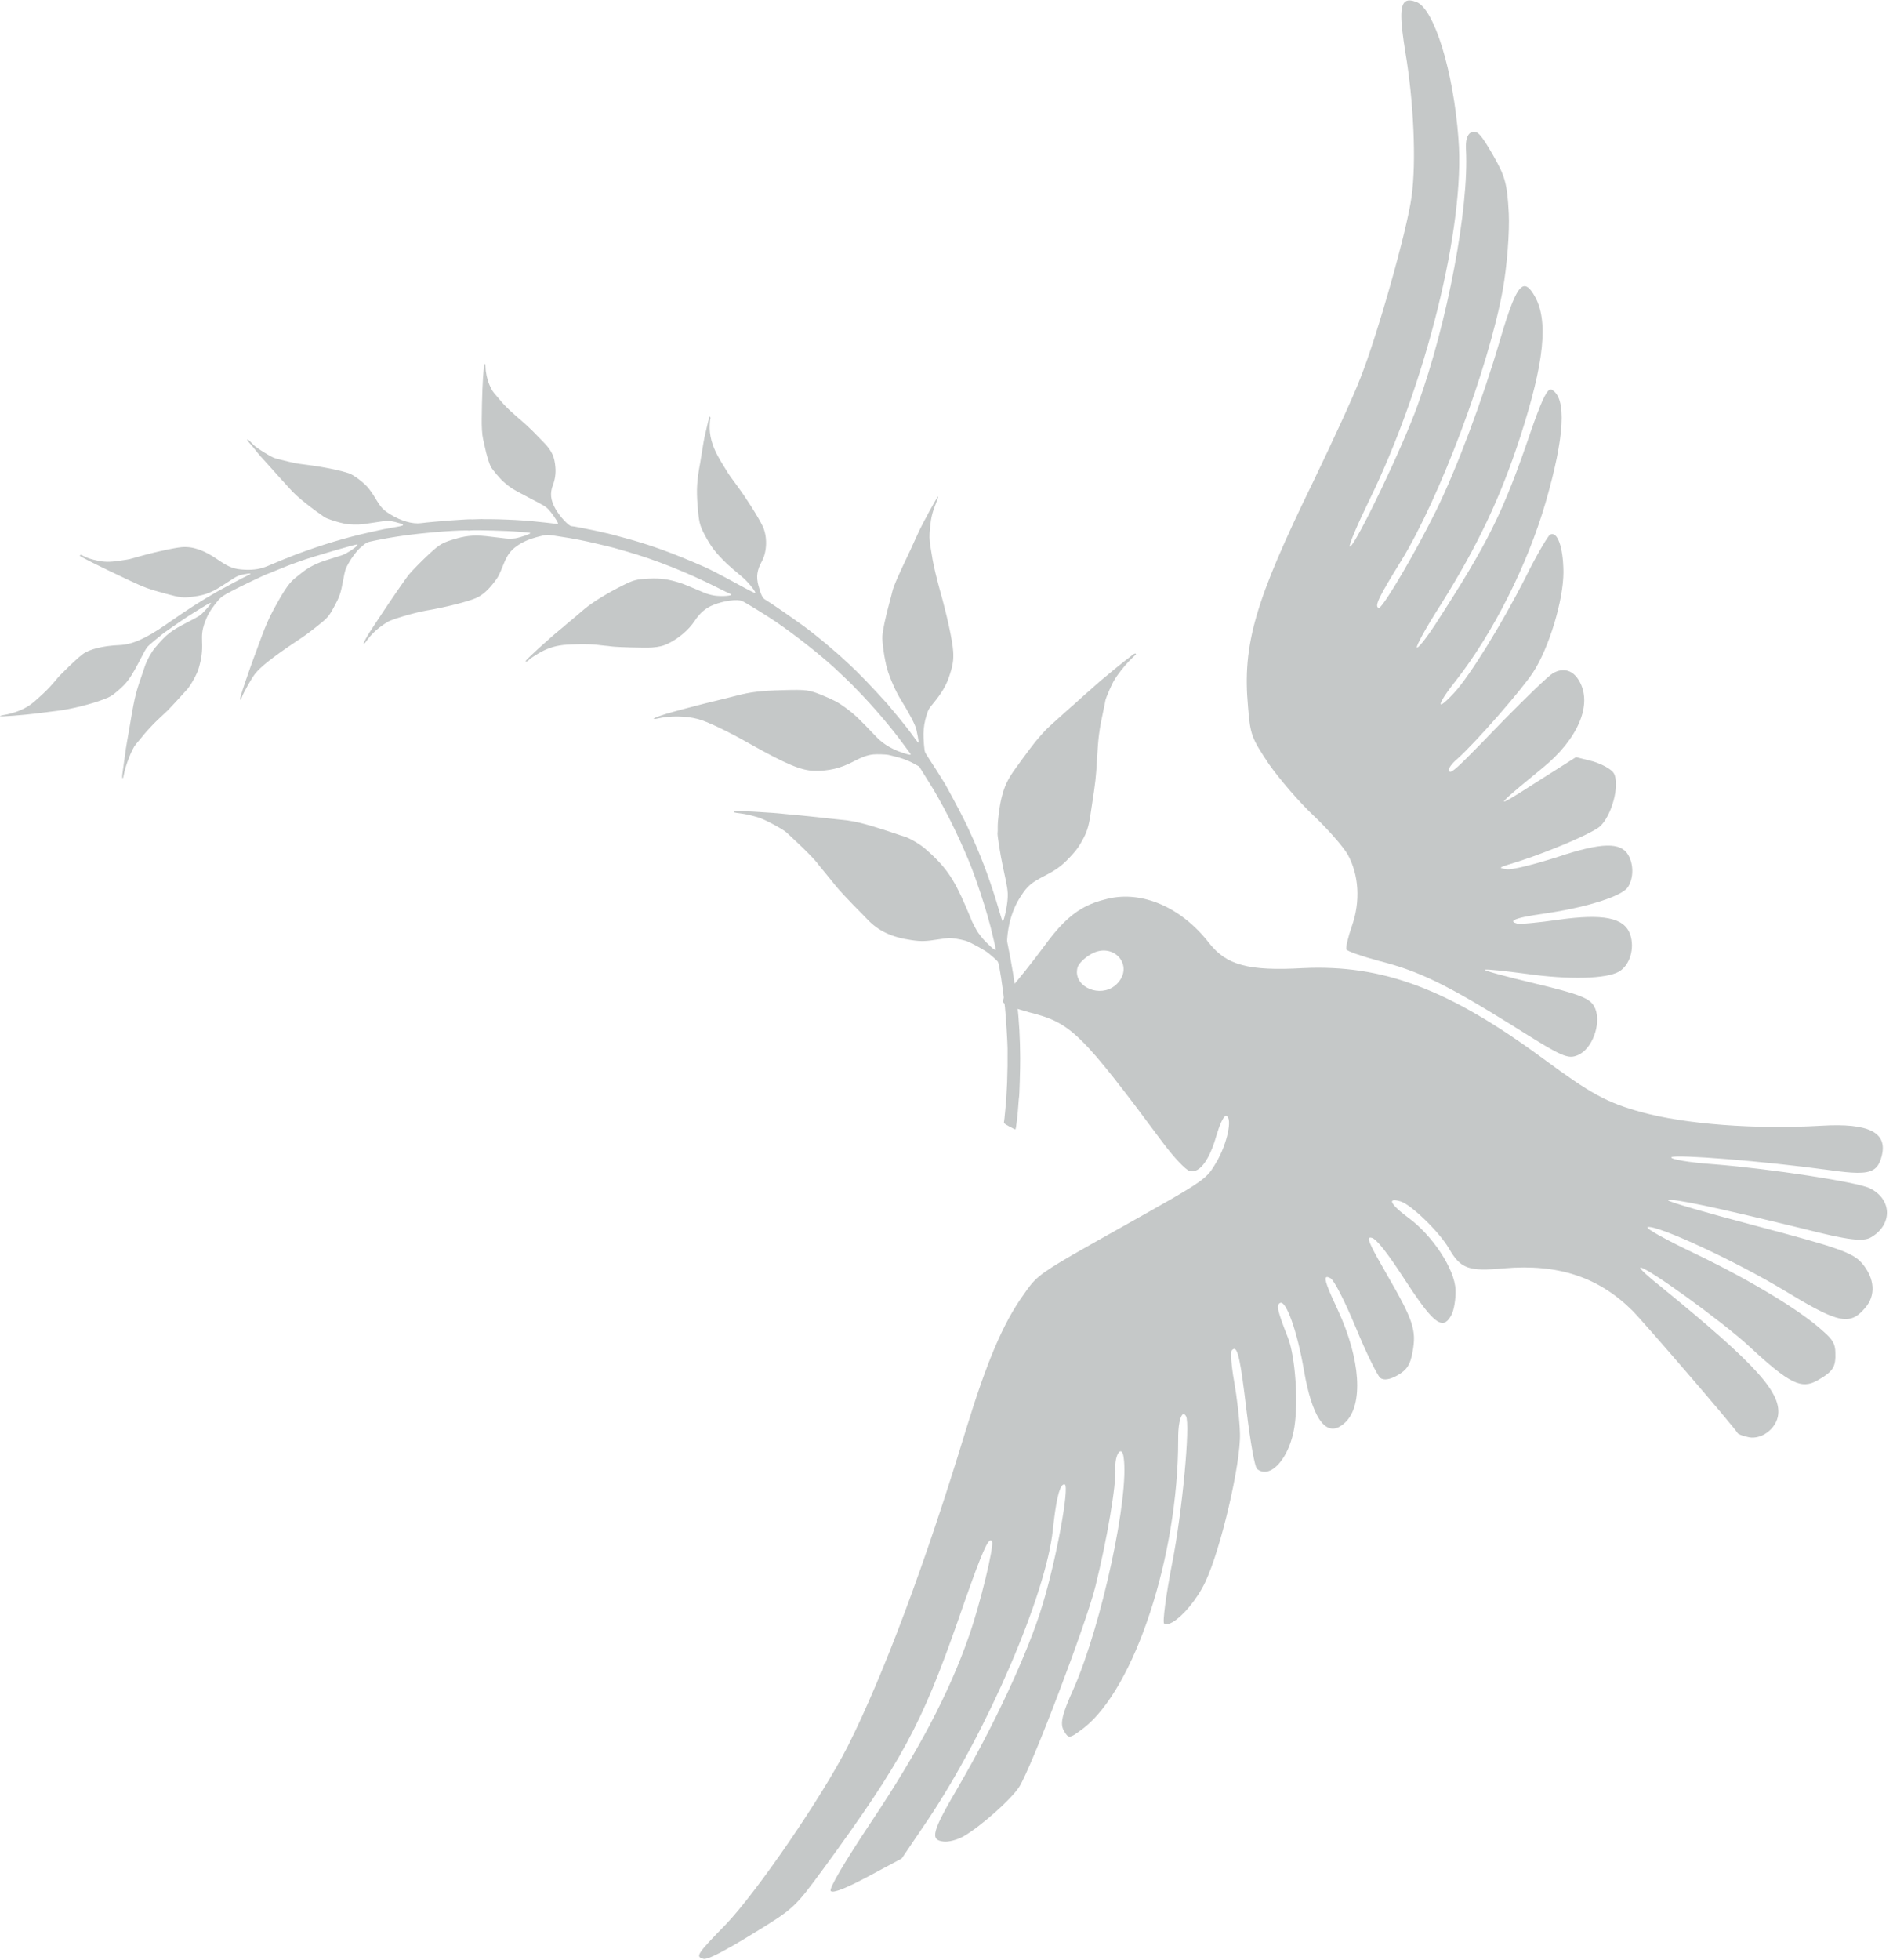 <?xml version="1.0" encoding="UTF-8" standalone="no"?><svg xmlns="http://www.w3.org/2000/svg" xmlns:xlink="http://www.w3.org/1999/xlink" fill="#c5c8c8" height="752.8" preserveAspectRatio="xMidYMid meet" version="1" viewBox="12.0 324.3 727.6 752.8" width="727.6" zoomAndPan="magnify"><g><g id="change1_2"><path d="M431.289,690.846C440.042,685.793,448.281,695.4,441.177,702.374C440.623,702.91,440.025,703.355,439.4,703.717C433.259,707.262,424.355,702.707,426.163,695.961C426.561,694.474,428.865,692.246,431.289,690.846 Z M427.892,673.278C422.886,676.168,418.496,680.649,413.148,688.034C408.7,694.014,403.196,700.962,400.969,703.325C398.608,705.765,397.096,708.433,397.641,709.376C398.107,710.184,402.666,711.861,407.763,713.227C423.75,717.283,427.45,720.892,459.503,763.97C463.208,768.833,467.53,773.519,469.094,774.052C470.122,774.424,471.186,774.287,472.246,773.675C474.931,772.124,477.59,767.529,479.564,760.467C480.69,756.641,482.075,753.508,482.968,752.993C483.085,752.925,483.193,752.903,483.291,752.929C485.84,753.612,483.725,763.631,479.552,770.708C476.595,775.749,475.834,777.046,462.411,784.796C457.761,787.48,451.593,790.939,443.289,795.595C435.137,800.164,429.035,803.585,424.38,806.273C410.676,814.185,409.507,815.744,405.488,821.548C397.514,832.615,391.292,847.339,383.137,873.952C367.551,925.323,351.387,968.229,337.757,995.31C327.719,1014.93,302.866,1051.182,290.868,1063.675C279.579,1075.22,279.274,1075.935,282.46,1076.789C283.586,1077.091,287.656,1075.178,294.118,1071.447C296.189,1070.251,298.505,1068.869,301.048,1067.314C317.378,1057.347,317.435,1057.135,328.515,1042.12C358.707,1000.809,366.224,986.774,380.26,946.712C387.746,925.113,390.914,917.003,392.486,916.095C392.81,915.909,393.065,916.027,393.277,916.394C394.21,918.01,388.737,940.56,384.452,952.73C376.912,974.499,364.901,997.233,346.681,1024.45C336.968,1039.035,330.383,1050.019,331.331,1050.728C332.222,1051.65,337.324,1049.602,345.693,1045.128L358.584,1038.225L368.758,1023.194C391.519,989.227,414.139,936.668,416.69,911.854C417.838,901.17,419.069,895.511,420.611,894.622C420.809,894.507,421.013,894.472,421.222,894.515C423.212,895.162,417.958,923.69,412.654,940.936C407.2,959.167,393.73,987.77,380.275,1010.8C370.226,1027.913,369.372,1031.099,374.562,1031.692C376.531,1031.992,380.095,1031.012,382.384,1029.691C388.982,1025.881,400.624,1015.569,403.746,1010.715C408.457,1003.326,429.579,947.862,433.046,933.652C437.422,916.043,441.145,894.504,440.692,888.121C440.586,884.951,441.495,882.422,442.39,881.905C442.987,881.561,443.577,882.111,443.856,883.961C446.196,898.589,435.464,948.414,424.676,972.956C420.189,982.908,419.356,986.441,420.911,989.134C422.192,991.353,422.72,991.975,424.674,990.847C425.566,990.332,426.755,989.453,428.448,988.194C448.148,972.87,464.873,921.919,464.849,877.407C464.782,872.049,465.593,868.21,466.643,867.604C467.026,867.383,467.441,867.591,467.856,868.31C469.566,871.272,466.437,905.037,462.589,924.494C460.138,937.042,458.759,947.713,459.474,948.018C460.238,948.458,461.379,948.201,462.723,947.425C466.583,945.197,472.119,938.688,475.237,932.095C481.236,919.474,488.939,886.479,488.599,875.006C488.498,869.857,487.397,860.798,486.349,854.939C485.301,849.081,484.91,843.741,485.428,843.082C485.621,842.858,485.805,842.691,485.982,842.588L485.989,842.585C487.779,841.559,488.85,847.114,491.144,866.355C492.526,877.766,494.249,887.902,495.197,888.612C496.923,890.007,498.913,889.973,500.862,888.847C504.618,886.679,508.221,880.463,509.494,872.637C511.071,862.929,509.895,845.654,507.085,838.299C502.973,827.76,502.498,825.691,503.973,824.835L503.981,824.83C506.27,823.52,510.623,835.725,513.196,850.75C516.243,868.276,521.085,875.704,527.026,872.275C527.721,871.872,528.432,871.322,529.157,870.621C536.071,863.936,534.951,846.449,526.305,827.741C522.2,819.01,520.879,815.446,521.784,814.924C522.093,814.745,522.664,814.923,523.472,815.372C524.845,816.195,528.873,824.104,533.103,834.23C537.1,843.951,541.382,852.611,542.485,853.59C543.801,854.625,546.153,854.345,549.25,852.557C552.751,850.536,554.092,848.505,554.919,843.718C556.502,835.264,555.231,831.508,545.202,814.138C539.21,803.759,537.462,800.303,538.368,799.779C538.555,799.672,538.856,799.688,539.256,799.796C541.168,800.308,545.397,805.766,551.921,815.824C560.67,829.278,564.724,833.84,567.655,832.147C568.477,831.672,569.212,830.704,569.937,829.302C570.874,827.504,571.587,823.142,571.457,819.806C571.19,811.881,562.608,798.882,553.282,792.057C548.412,788.432,546.302,786.052,547.276,785.48L547.284,785.475C547.7,785.239,548.66,785.322,550.187,785.764C554.223,786.846,565.244,797.539,568.898,803.869C573.407,811.678,576.401,812.822,590.185,811.507C610.91,809.776,626.4,814.837,639.438,827.777C644.184,832.577,678.478,872.386,679.878,874.81C680.111,875.214,681.754,875.881,683.587,876.259C685.765,876.894,688.169,876.419,690.246,875.22C692.698,873.804,694.693,871.38,695.318,868.589C697.148,859.632,687.515,848.855,650.525,818.683C645.642,814.878,642.104,811.546,642.485,811.295L642.494,811.29C644.167,810.406,673.68,831.723,683.991,841.195C699.851,855.917,704.374,858.153,710.703,854.499C716.628,851.078,717.643,849.416,717.445,843.785C717.392,840.583,716.381,838.833,712.78,835.705C704.008,827.663,684.786,816.139,664.124,806.164C652.74,800.77,644.417,796.197,645.25,795.685L645.258,795.68C645.274,795.672,645.291,795.665,645.312,795.659C649.166,794.87,679.044,808.681,698.344,820.34C714.52,830.165,720.549,832.716,725.228,830.014C726.467,829.299,727.612,828.215,728.825,826.801C733.066,822.018,732.67,815.424,727.649,809.526C724.063,805.491,718.654,803.587,687.721,795.412C668.072,790.26,652.561,785.764,653.19,785.365L653.199,785.36C654.72,784.518,671.515,788.109,704.909,796.262C722.595,800.773,728.133,801.346,731.096,799.635C739.579,794.738,739.265,784.864,730.587,780.718C725.639,778.368,692.734,773.307,670.894,771.553C661.17,770.883,653.778,769.585,654.431,768.849C654.444,768.835,654.462,768.821,654.485,768.807C656.353,767.729,689.101,770.243,714.703,773.73C724.263,775.095,729.171,775.3,731.941,773.701C733.65,772.714,734.546,771.04,735.219,768.528C737.667,759.395,730.475,755.647,712.081,756.751C686.534,758.214,659.871,756.192,642.801,751.504C629.554,747.841,623.503,744.513,605.063,730.921C568.841,704.255,543.61,694.763,512.836,696.192C491.8,697.385,483.439,695.031,476.805,686.651C466.156,672.871,451.064,666.323,437.675,669.564C433.988,670.431,430.833,671.579,427.892,673.278 Z" fill="inherit"/></g><g id="change1_3"><path d="M552.355,324.795C553.293,324.254,554.626,324.4,556.391,325.067C563.229,327.582,570.665,351.657,572.574,377.665C575.268,410.942,559.94,472.398,538.151,516.756C533.564,526.227,530.205,534.092,530.842,534.262C530.885,534.274,530.939,534.26,531.003,534.223C533.465,532.802,551.095,496.199,556.906,479.894C568.375,448.137,576.665,404.031,575.466,381.741C575.256,378.242,575.943,376.034,577.32,375.24C577.445,375.168,577.576,375.107,577.712,375.058C579.831,374.374,581.245,375.891,585.754,383.701C590.575,392.05,591.301,394.862,591.91,406.18C592.27,413.335,591.249,426.492,589.63,435.506C584.19,465.577,565.263,515.826,550.538,539.767C541.902,553.731,540.163,557.249,541.941,557.838C541.993,557.848,542.061,557.829,542.143,557.781C544.261,556.559,555.935,536.735,564.068,520.286C571.828,504.495,581.739,478.125,588.388,455.434C592.259,442.267,594.738,435.841,597.067,434.497C598.601,433.611,600.07,434.93,601.83,437.978C607.272,447.404,605.589,463.458,596.305,492.158C588.656,515.606,580.001,533.889,565.696,556.691C560.026,565.53,556.009,572.877,556.646,573.048C556.698,573.073,556.779,573.053,556.886,572.992C557.819,572.453,560.732,568.739,563.704,564.125C583.912,532.888,589.705,521.464,600.479,489.748C604.045,479.579,606.062,474.906,607.547,474.049C607.87,473.862,608.168,473.856,608.452,474.014C614.213,477.151,613.43,491.966,606.041,517.419C599.051,541.384,585.917,567.459,571.553,585.807C566.457,592.219,564.637,595.713,566.365,594.716C567.141,594.268,568.631,592.915,570.861,590.515C576.945,583.95,589.2,564.127,598.358,546.093C602.578,537.558,606.938,530.197,607.752,529.717L607.761,529.712C610.586,528.093,612.848,534.502,612.928,543.964C612.958,554.9,607.313,573.42,601.182,582.705C596.776,589.378,579.507,609.223,572.169,615.794C569.978,617.597,568.503,619.706,568.891,620.379C569.119,620.773,569.392,620.955,570.146,620.52C571.971,619.466,576.609,614.789,590.211,600.709C598.813,591.972,607.109,583.951,608.859,582.94C612.899,580.608,616.587,581.71,618.997,585.885C624.207,594.907,618.595,608.201,604.779,619.409C590.913,630.727,587.006,634.241,592.43,631.11C594.358,629.997,597.463,628.045,601.719,625.305L617.759,615.147L624.265,616.777C627.742,617.822,631.415,619.83,632.27,621.312C634.758,625.621,631.514,637.728,626.884,641.837C626.444,642.203,625.771,642.645,624.904,643.146C618.828,646.654,603.219,653.054,591.54,656.498C590.283,656.9,589.489,657.174,589.127,657.382L589.118,657.387C588.49,657.752,589.205,657.911,591.085,658.197C592.918,658.574,601.703,656.375,610.793,653.461C627.663,647.851,634.972,647.761,637.849,652.743C639.948,656.378,639.913,661.605,637.749,665.009C637.302,665.737,636.376,666.494,635.055,667.257C629.813,670.284,618.337,673.407,605.76,675.219C599.364,676.105,595.407,676.947,594.099,677.698L594.091,677.704C593.233,678.201,593.534,678.659,595.054,679.066C596.328,679.408,603.461,678.701,610.92,677.626C628.19,675.196,636.297,676.8,638.563,683.212C640.419,688.604,638.442,695.131,634.268,697.541C629.42,700.34,615.092,700.713,598.862,698.413C590.546,697.317,583.281,696.503,582.682,696.803L582.673,696.807C582.358,697.178,591.063,699.51,602.293,702.178C618.762,706.135,622.895,707.697,624.684,710.795C627.746,716.098,624.724,726.075,619.311,729.2C619.089,729.328,618.864,729.445,618.634,729.549C614.63,731.322,612.698,730.463,593.223,718.187C567.752,702.37,557.489,697.344,541.926,693.401C535.554,691.694,529.933,689.732,529.544,689.059C529.156,688.386,530.159,684.216,531.645,679.946C534.978,670.481,534.296,660.282,529.999,652.529C528.289,649.566,522.454,642.881,516.915,637.64C511.453,632.535,503.737,623.524,499.778,617.909C493.041,607.795,492.553,606.64,491.695,595.824C489.486,571.784,494.407,555.118,516.615,509.62C523.8,494.699,532.129,476.784,534.836,469.655C541.435,453.097,552.865,412.565,554.545,399.925C556.452,386.435,555.325,363.026,552.196,344.545C550.139,331.861,549.998,326.156,552.355,324.795 Z" fill="inherit"/></g><g id="change1_1"><path d="M43.006,537.472C43.125,537.418,43.778,537.689,44.44,538.053C45.535,538.656,47.122,539.174,49.607,539.681C52.243,540.241,54.258,540.251,57.822,539.717C59.756,539.444,61.48,539.175,61.692,539.113C61.928,539.064,64.462,538.349,67.336,537.555C72.721,536.091,78.95,534.766,81.746,534.493C86.004,534.103,90.34,535.569,95.659,539.242C100.128,542.298,101.978,542.99,106.341,543.164C109.564,543.304,112.263,542.828,114.775,541.775C118.616,540.144,124.066,537.914,125.817,537.273C135.99,533.483,144.812,530.851,154.372,528.715C159.593,527.547,160.228,527.421,163.864,526.808C167.76,526.159,167.875,525.896,164.612,525.02C161.822,524.256,160.785,524.25,156.738,524.905C154.686,525.231,152.259,525.589,151.369,525.693C149.647,525.904,145.98,525.816,144.651,525.53C141.38,524.829,137.631,523.596,136.599,522.879C133.81,520.926,132.212,519.779,130.665,518.54C126.27,515.078,125.145,514.043,122.468,511.023C121.397,509.839,119.934,508.23,119.231,507.456C118.504,506.67,116.742,504.689,115.269,503.045C113.796,501.402,112.402,499.831,112.133,499.564C111.696,499.116,110.619,497.779,109.199,495.986C108.899,495.613,108.343,494.95,107.929,494.514C107.515,494.077,107.139,493.573,107.075,493.419C106.863,492.886,107.301,493.009,107.961,493.699C108.32,494.075,109.025,494.79,109.563,495.324C110.078,495.846,111.972,497.157,113.76,498.23C116.854,500.113,117.118,500.229,120.004,500.927C125.231,502.23,125.601,502.315,129.578,502.811C135.98,503.602,143.102,505.028,146.295,506.192C147.985,506.796,151.289,509.27,153.211,511.339C153.97,512.173,155.305,514.067,156.168,515.524C158.473,519.38,159.199,520.167,162.134,521.962C166.231,524.455,170.598,525.702,173.808,525.27C178.576,524.655,193.023,523.576,193.457,523.815C193.502,523.84,194.319,523.814,195.242,523.758C196.165,523.701,196.982,523.676,197.028,523.701C197.096,523.738,198.517,523.748,200.22,523.735C203.307,523.741,210.441,524.014,213.135,524.249C213.914,524.292,215.331,524.418,216.272,524.491C218.038,524.631,225.128,525.414,226.041,525.59C226.504,525.667,226.565,525.611,226.419,525.174C226.184,524.361,223.901,521.111,222.748,519.912C221.763,518.894,221.023,518.456,215.245,515.452C209.022,512.233,208.101,511.637,205.557,509.403C204.228,508.255,201.324,504.782,200.67,503.649C200.03,502.435,199.02,499.144,198.333,495.911C198.055,494.688,197.772,493.313,197.651,492.831C197.299,491.418,197.097,488.007,197.162,484.921C197.202,483.338,197.226,480.973,197.244,479.645C197.272,476.896,197.538,470.8,197.654,469.348C197.71,468.815,197.821,467.478,197.888,466.386C198.102,463.947,198.575,463.197,198.621,465.273C198.664,467.407,199.243,470.134,200.13,472.139C201.016,474.202,201.234,474.56,202.984,476.564C203.731,477.422,204.51,478.327,204.698,478.579C206.076,480.288,208.649,482.687,213.111,486.512C213.562,486.88,214.451,487.696,215.09,488.316C215.73,488.936,216.504,489.689,216.842,489.994C217.482,490.614,219.609,492.797,221.399,494.674C224.138,497.58,225.166,499.87,225.474,503.845C225.662,506.148,225.337,508.466,224.555,510.532C223.319,513.746,223.587,516.391,225.524,519.835C227.113,522.672,230.612,526.413,231.649,526.419C231.917,526.418,233.364,526.651,234.832,526.954C236.3,527.257,238.046,527.595,238.718,527.727C239.805,527.909,241.388,528.276,245.88,529.293C246.665,529.488,247.739,529.752,248.222,529.899C248.718,530.024,250.344,530.473,251.842,530.882C261.771,533.528,270.595,536.722,282.941,542.155C284.785,542.963,289.901,545.602,294.303,548.027C300.017,551.144,302.336,552.332,302.368,552.112C302.464,551.452,299.342,547.621,297.333,545.98C295.268,544.277,292.125,541.565,291.485,540.946C286.896,536.486,285.3,534.417,282.647,529.359C280.947,526.075,280.617,524.733,280.137,518.642C279.631,512.329,279.848,508.912,281.151,501.96C281.236,501.591,281.503,499.864,281.769,498.139C282.333,494.525,282.583,493.206,282.857,491.9C283.932,487.142,284.612,484.395,284.742,484.377C284.989,484.305,285.199,484.896,285.048,485.17C284.96,485.33,284.837,486.362,284.793,487.467C284.582,491.305,285.654,495.403,287.948,499.55C288.829,501.135,289.592,502.447,289.638,502.472C289.683,502.498,290.231,503.394,290.864,504.456C291.485,505.541,292.419,506.977,292.94,507.65C293.426,508.334,294.454,509.704,295.194,510.735C298.9,515.719,303.372,522.819,305.107,526.361C307.013,530.294,306.883,536.198,304.797,539.984C302.964,543.314,302.594,545.874,303.508,549.232C304.472,552.825,305.086,554.085,306.204,554.701C307.755,555.555,316.239,561.417,321.29,565.09C323.532,566.742,327.598,569.991,330.269,572.266C331.148,573.047,332.254,573.953,332.693,574.344C333.798,575.25,336.128,577.336,337.069,578.27C337.508,578.661,338.171,579.293,338.553,579.623C339.611,580.563,341.787,582.712,344.811,585.804C346.054,587.054,352.702,594.253,353.203,594.856C353.479,595.216,353.891,595.71,354.091,595.939C356.029,598.196,359.474,602.412,360.227,603.421C360.747,604.094,361.456,605.02,361.789,605.441C362.11,605.885,362.951,607.002,363.624,607.938C364.298,608.873,364.943,609.645,365.026,609.602C365.132,609.572,364.999,608.517,364.769,607.261C364.505,606.015,364.263,604.782,364.214,604.547C363.938,602.997,361.317,597.987,358.369,593.301C356.341,590.074,353.988,584.794,352.936,581.034C351.968,577.558,350.996,570.958,351.157,568.669C351.323,566.263,352.23,561.918,353.722,556.348C354.047,555.22,354.394,553.835,354.531,553.316C354.658,552.761,354.902,551.885,355.017,551.354C355.568,549.22,356.8,546.39,361.749,535.947C362.818,533.682,364.198,530.637,364.851,529.183C366.285,525.931,372.32,514.866,372.57,515.005C372.662,515.055,372.364,516.08,371.873,517.296C370.385,521.024,369.901,522.928,369.495,526.688C369.143,529.972,369.177,531.745,369.644,534.35C369.68,534.608,370.058,536.837,370.451,539.253C370.867,541.683,372.095,546.848,373.176,550.714C375.946,560.473,378.114,570.407,378.369,574.531C378.582,577.978,378.215,580.154,376.661,584.649C375.582,587.741,373.822,590.665,371.065,594.052C368.935,596.624,368.923,596.647,368.166,598.936C367.394,601.364,367.013,603.621,366.959,606.148C366.923,608.209,367.255,612.465,367.541,613.187C367.656,613.517,368.673,615.178,369.795,616.866C370.917,618.554,372.453,620.945,373.218,622.2C373.962,623.442,374.608,624.481,374.654,624.506C374.927,624.657,381.447,636.838,382.909,639.904C383.136,640.355,383.48,641.08,383.707,641.532C383.933,641.984,384.984,644.286,386.054,646.66C389.747,654.907,393.078,664.024,395.816,673.41C396.594,676.098,397.3,678.27,397.371,678.25C397.937,678.086,399.17,672.284,399.318,669.155C399.433,666.573,399.229,665.271,397.572,657.7C396.471,652.575,395.203,644.623,395.441,644.19C395.479,644.121,395.504,643.214,395.487,642.164C395.454,639.471,396.116,634.276,396.94,630.836C398.079,626.231,399.302,623.635,402.458,619.309C403.432,617.972,404.542,616.443,404.924,615.911C406.786,613.339,409.172,610.195,409.993,609.191C411.461,607.443,413.317,605.314,413.96,604.687C415.293,603.4,417.06,601.757,419.017,600.04C420.164,599.037,421.639,597.709,422.304,597.095C422.969,596.48,423.718,595.822,423.947,595.622C424.2,595.434,424.815,594.91,425.312,594.441C427.875,592.107,430.571,589.697,430.979,589.387C431.208,589.186,432.139,588.361,433.033,587.546C433.928,586.731,434.955,585.84,435.328,585.54C435.688,585.263,436.664,584.462,437.496,583.761C438.315,583.083,439.196,582.349,439.425,582.149C439.677,581.961,440.653,581.16,441.594,580.37C442.557,579.593,443.785,578.604,444.349,578.172C444.914,577.74,445.671,577.176,446.044,576.876C446.405,576.599,447.043,576.088,447.417,575.789C447.825,575.479,448.288,575.288,448.425,575.363C448.79,575.564,448.863,575.486,447.35,576.882C445.484,578.649,443.445,581.003,441.656,583.496C440.337,585.297,439.772,586.323,438.504,589.163C437.66,591.075,436.945,592.911,436.899,593.212C436.861,593.549,436.568,595.052,436.228,596.589C434.435,605.024,434.149,607.216,433.641,616.181C433.275,622.727,433.02,625.024,431.767,633.074C431.57,634.511,431.259,636.48,431.103,637.464C430.441,641.796,429.773,643.926,428.065,647.027C426.784,649.354,426.029,650.454,424.442,652.256C420.758,656.409,418.46,658.206,413.736,660.628C408.299,663.43,407.033,664.486,404.377,668.553C402.367,671.608,401.003,674.84,400.014,678.903C399.439,681.35,398.945,685.27,399.153,686.187C402.627,703.142,404.061,715.972,404.123,730.809C404.151,734.808,403.815,745.562,403.677,745.814C403.639,745.882,403.547,747.02,403.448,748.333C403.241,752.054,402.523,758.109,402.288,758.158C402.181,758.188,401.14,757.704,399.954,757.051C398.129,756.046,397.825,755.789,397.887,755.407C397.944,755.141,398.02,754.41,398.091,753.795C398.139,753.168,398.261,751.868,398.368,750.916C399.034,744.743,399.355,736.12,399.271,727.097C399.235,724.194,398.65,714.894,398.27,711.266C397.415,703.482,396.096,694.759,395.608,693.866C395.445,693.568,394.739,692.852,394.074,692.278C393.397,691.726,392.474,690.921,391.988,690.506C390.773,689.42,384.762,686.138,383.195,685.691C380.982,685.067,377.925,684.572,376.605,684.648C375.905,684.678,374.099,684.933,372.575,685.163C367.849,685.919,366.006,685.974,362.321,685.431C354.58,684.319,349.457,681.854,345.144,677.218C344.887,676.929,343.89,675.933,342.96,674.976C338.109,670.075,334.532,666.261,333.401,664.806C333.213,664.554,331.747,662.736,330.124,660.771C328.501,658.807,327.035,656.99,326.834,656.76C326.645,656.507,326.214,655.942,325.881,655.521C324.905,654.27,321.164,650.485,318.062,647.588C316.489,646.127,314.814,644.58,314.332,644.107C313.007,642.842,305.909,639.052,303.537,638.339C300.415,637.423,298.833,637.057,296.561,636.756C294.195,636.464,293.907,636.394,294.133,635.984C294.331,635.677,298.288,635.834,309.12,636.569C310.213,636.636,312.442,636.853,314.043,637.021C316.968,637.324,317.595,637.372,320.011,637.573C320.72,637.637,323.923,637.974,327.172,638.337C330.398,638.687,333.624,639.036,334.332,639.1C337.606,639.416,337.548,639.414,340.152,639.867C342.339,640.269,346.329,641.337,349.734,642.44C350.919,642.825,352.334,643.277,352.898,643.44C353.463,643.602,354.992,644.117,356.292,644.566C357.59,645.013,359.143,645.541,359.743,645.694C361.586,646.233,365.606,648.596,367.578,650.306C375.26,656.975,378.471,661.508,383.164,672.416C384.274,674.989,385.2,677.194,385.23,677.3C385.324,677.886,387.305,681.683,387.969,682.583C389.77,685.033,389.938,685.214,392.88,688.023C393.778,688.875,394.62,689.398,394.733,689.193C394.833,689.01,393.939,685.129,392.792,680.573C391.378,675.098,389.645,669.446,386.893,661.599C383.923,653.066,378.055,640.351,372.796,631.063C371.044,627.929,370.879,627.689,367.516,622.299L365.303,618.761L363.41,617.719C360.673,616.211,358.327,615.395,353.523,614.295C352.6,614.084,348.98,613.963,347.681,614.109C345.304,614.376,343.53,615.005,339.9,616.899C334.974,619.477,330.445,620.52,324.949,620.406C319.976,620.312,314.039,617.815,299.951,609.877C291.402,605.05,283.647,601.373,280.232,600.503C275.526,599.279,269.41,599.21,264.751,600.329C263.763,600.558,263.249,600.573,263.282,600.353C263.328,600.051,267.193,598.702,270.716,597.759C271.516,597.546,274.038,596.854,276.334,596.246C280.069,595.241,284.908,594.012,290.649,592.655C291.672,592.417,293.545,591.932,294.793,591.609C300.587,590.103,304.217,589.664,312.945,589.418C321.882,589.168,322.995,589.306,328.063,591.384C332.42,593.189,334.247,594.135,336.907,596.106C340.439,598.706,341.832,600.008,348.834,607.372C351.676,610.364,355.619,612.595,360.564,613.981C362.026,614.4,362.358,614.286,361.723,613.549C361.489,613.272,360.482,611.915,359.488,610.535C354.639,603.851,347.525,595.503,341.307,589.195C340.523,588.407,339.673,587.523,339.416,587.232C338.992,586.761,334.579,582.576,332.691,580.823C326.9,575.523,317.566,568.182,310.18,563.133C306.788,560.819,298.552,555.748,297.258,555.184C295.355,554.374,290.188,555.065,286.173,556.688C283.188,557.898,281.052,559.724,278.957,562.88C276.726,566.229,273.093,569.371,269.062,571.402C267.016,572.415,265.334,572.826,262.576,573.031C259.946,573.218,249.201,572.918,246.986,572.62C246.164,572.494,245.074,572.369,244.608,572.351C244.133,572.297,243.366,572.232,242.926,572.167C239.983,571.735,236.991,571.663,231.564,571.855C227.141,572.005,224.225,572.658,220.958,574.218C219.057,575.133,215.542,577.358,215.278,577.838C215.029,578.235,214.034,578.639,214.023,578.335C214.017,578.183,214.53,577.574,215.197,576.96C215.839,576.333,217.109,575.16,217.982,574.332C218.853,573.505,219.761,572.667,220.013,572.478C220.265,572.29,221.039,571.587,221.765,570.917C223.144,569.655,225.993,567.181,227.113,566.282C227.473,566.005,228.124,565.471,228.522,565.126C228.897,564.768,229.44,564.323,229.669,564.122C231.502,562.576,232.105,562.075,232.682,561.62C233.043,561.343,233.671,560.797,234.068,560.452C234.444,560.094,234.986,559.65,235.216,559.449C235.445,559.248,236.061,558.725,236.603,558.28C239.858,555.555,245.604,552.031,251.809,548.968C255.472,547.121,256.943,546.772,261.333,546.574C266.12,546.357,268.924,546.771,273.871,548.367C274.608,548.594,279.813,550.748,282.838,552.057C283.628,552.403,285.173,552.837,286.283,553.033C288.493,553.448,292.706,553.301,292.982,552.799C293.07,552.64,292.984,552.473,292.787,552.453C292.566,552.421,290.268,551.305,287.663,549.988C276.389,544.283,263.689,539.221,252.81,536.143C251.888,535.872,250.632,535.508,249.986,535.33C248.34,534.81,244.291,533.798,241.506,533.186C240.19,532.878,238.527,532.497,237.811,532.34C236.657,532.061,232.111,531.192,230.965,531.007C230.745,530.975,229.424,530.782,228.093,530.555C222.141,529.595,222.293,529.59,219.066,530.429C215.391,531.377,212.889,532.467,210.647,534.056C208.283,535.756,207.04,537.42,205.724,540.619C203.824,545.309,203.583,545.801,202.193,547.622C199.731,550.903,197.521,552.866,195.087,553.993C192.072,555.365,182.783,557.711,175.627,558.882C173.692,559.213,169.76,560.198,166.87,561.074C162.363,562.456,161.368,562.859,159.629,564.072C156.658,566.121,154.659,568.023,152.87,570.515C152.412,571.185,151.903,571.677,151.789,571.614C151.515,571.464,153.161,568.476,155.304,565.286C156.235,563.867,157.822,561.471,158.864,559.904C162.236,554.806,167.851,546.662,169.043,545.148C170.11,543.804,174.628,539.217,177.265,536.805C181.195,533.233,182.22,532.667,187.512,531.153C191.908,529.918,195.156,529.745,200.697,530.478C202.273,530.692,203.817,530.859,204.13,530.883C204.444,530.907,205.512,531.019,206.473,531.162C207.448,531.283,209.046,531.242,210.042,531.106C211.872,530.806,215.936,529.418,215.844,529.1C215.813,528.994,215.12,528.849,214.283,528.805C213.445,528.76,212.064,528.623,211.203,528.565C207.593,528.212,194.822,527.867,192.997,528.05C192.539,528.125,192.12,528.132,192.074,528.106C191.823,527.968,186.829,528.131,182.796,528.436C177.456,528.794,168.198,529.79,164.735,530.409C163.339,530.622,161.649,530.939,160.946,531.027C160.253,531.151,158.164,531.546,156.296,531.914C152.805,532.638,152.937,532.561,150.34,534.847C149.059,535.984,147.139,538.554,145.958,540.698C144.752,542.887,144.62,543.289,143.935,547.015C142.931,552.347,142.573,553.429,140.397,557.433C138.347,561.208,137.944,561.67,133.432,565.22C130.184,567.77,129.428,568.335,125.968,570.621C116.785,576.77,112.165,580.408,109.929,583.279C108.553,585.077,105.517,590.481,104.961,592.137C104.481,593.656,104.065,593.278,104.5,591.733C104.904,590.351,105.635,588.108,106.28,586.234C106.529,585.568,107.069,583.993,107.492,582.739C107.902,581.509,108.505,579.82,108.805,579.004C109.106,578.189,109.785,576.363,110.309,574.927C114.129,564.428,115.093,562.193,117.945,557.016C121.55,550.47,123.437,547.853,125.732,546.115C125.985,545.927,126.935,545.173,127.851,544.428C130.584,542.218,133.654,540.639,137.772,539.369C139.848,538.729,142.326,537.954,143.272,537.642C145.431,536.959,150.033,533.786,149.395,533.434C149.006,533.221,131.637,538.309,127.356,539.875C125.227,540.664,123.252,541.39,122.969,541.472C122.686,541.554,120.802,542.329,118.764,543.169C116.726,544.009,114.996,544.72,114.867,544.738C114.22,544.888,104.099,549.717,101.145,551.301C97.121,553.425,96.783,553.714,94.611,556.471C92.67,558.97,91.515,561.069,90.554,563.839C89.761,566.196,89.541,567.889,89.668,570.843C89.824,574.554,89.499,577.14,88.35,581.115C87.794,583.098,85.331,587.568,83.954,589.098C81.757,591.574,77.069,596.632,76.499,597.18C72.663,600.745,71.524,601.841,70.501,602.943C69.843,603.651,69.027,604.539,68.674,604.909C68.322,605.28,67.332,606.429,66.533,607.446C65.7,608.473,64.648,609.737,64.185,610.254C62.731,611.921,60.135,618.577,59.594,621.935C59.482,622.677,59.295,623.287,59.143,623.293C58.897,623.306,58.927,622.282,59.196,620.498C59.275,619.976,59.389,619.177,59.443,618.701C59.484,618.248,59.724,616.626,59.936,615.108C60.171,613.602,60.37,612.106,60.394,611.793C60.441,611.491,60.597,610.507,60.76,609.616C60.924,608.725,61.411,605.843,61.865,603.239C63.029,596.27,63.6,593.345,64.206,591.003C64.839,588.558,65.449,586.695,67.714,580.153C68.518,577.831,70.176,574.821,71.546,573.197C75.95,567.953,77.683,566.589,84.464,563.13C88.795,560.879,88.961,560.792,90.63,559.005C92.393,557.153,93.254,556.022,93.003,555.883C92.798,555.77,90.555,557.091,84.541,560.883C82.462,562.176,74.155,567.975,74.042,568.18C73.991,568.271,73.593,568.617,73.136,568.96C71.993,569.847,71.656,570.136,69.858,571.673C68.361,572.989,68.225,573.181,66.382,576.744C62.153,584.908,60.992,586.529,57.036,589.879C54.878,591.692,54.472,591.944,51.987,592.894C47.428,594.693,39.494,596.685,34.387,597.321C31.612,597.665,27.875,598.133,26.083,598.365C20.941,599.011,12.092,599.696,12.02,599.448C11.989,599.342,12.31,599.192,12.745,599.104C18,598.253,22.078,596.516,25.144,593.864C27.521,591.815,30.064,589.41,31.235,588.094C33.041,586.056,33.603,585.414,34.167,584.714C34.497,584.331,34.973,583.791,35.263,583.534C35.53,583.265,36.281,582.549,36.901,581.91C39.209,579.554,42.45,576.583,43.795,575.6C46.342,573.674,51.638,572.369,57.907,572.106C62.811,571.894,67.934,569.662,75.533,564.394C84.642,558.056,88.911,555.324,95.721,551.434C98.654,549.78,105.416,546.192,107.875,545.02C108.85,544.546,108.002,544.465,105.958,544.885C103.539,545.336,103.17,545.52,99.245,548.114C93.618,551.852,91.237,552.829,86.351,553.497C82.518,554.032,81.312,553.902,75.628,552.348C68.987,550.533,67.769,550.1,61.648,547.234C49.328,541.43,42.507,537.999,42.658,537.726C42.721,537.612,42.877,537.49,43.006,537.472 Z" fill="inherit"/></g></g></svg>